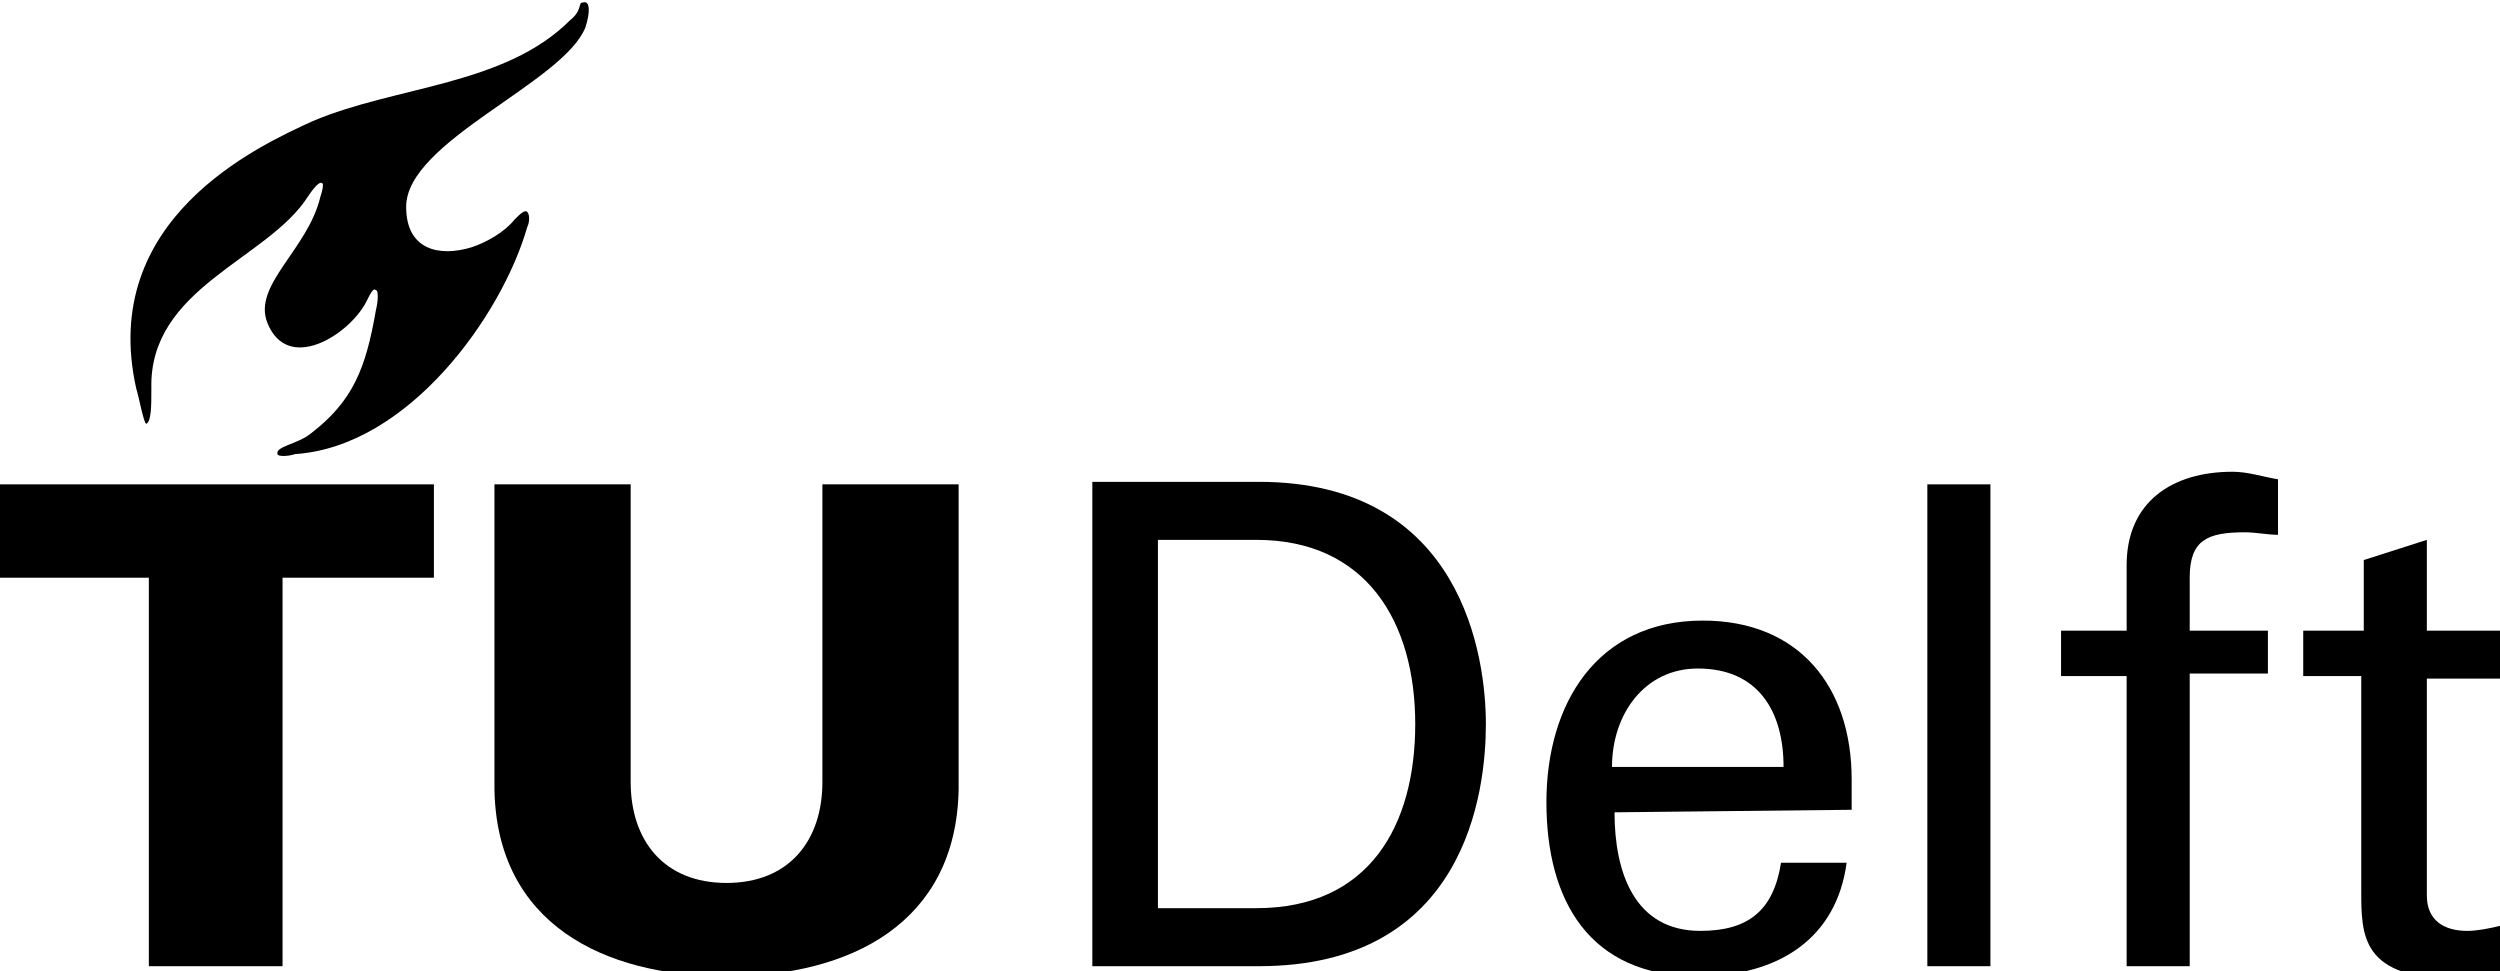 <?xml version="1.0" encoding="utf-8"?>
<svg version="1.1" id="logo" xmlns="http://www.w3.org/2000/svg" xmlns:xlink="http://www.w3.org/1999/xlink" x="0px" y="0px"
	 viewBox="0 0 99.1 38.5" style="enable-background:new 0 0 99.1 38.5;" xml:space="preserve">
<style type="text/css">
	.st0{fill:#000000;}
</style>
<g>
	<path class="st0" d="M28.8,35c2.5,0,3.8-1.7,3.8-4V19.2H38v12.1c-0.1,5.3-4.3,7.4-9.2,7.4s-9.1-2.1-9.2-7.4V19.2H25V31
		C25,33.3,26.3,35,28.8,35z"/>
	<polygon class="st0" points="5.9,38.3 11.2,38.3 11.2,22.9 17.2,22.9 17.2,19.2 0,19.2 0,22.9 5.9,22.9 	"/>
	<path class="st0" d="M18.7,9.8c-1.3,0.4-2.6,0.1-2.6-1.6c0-2.6,6.2-4.9,7.1-7.1c0.2-0.6,0.2-1.1-0.1-1c-0.2,0,0,0.3-0.5,0.7
		c-2.6,2.6-6.9,2.6-10.2,4c-2.2,1-8.5,3.9-7,10.6c0.1,0.3,0.3,1.4,0.4,1.4C6,16.7,6,16.1,6,15.4c-0.1-4,4.6-5.1,6.2-7.6
		c0.2-0.3,0.5-0.7,0.6-0.5c0,0.1,0,0.2-0.1,0.5c-0.5,2.1-2.7,3.5-2.1,5c0.8,2,3.2,0.5,3.9-0.8c0.2-0.4,0.3-0.6,0.4-0.5
		c0.1,0,0.1,0.4,0,0.8c-0.4,2.3-0.9,3.6-2.6,4.9c-0.5,0.4-1.4,0.5-1.3,0.8c0,0.1,0.4,0.1,0.7,0c4.5-0.3,8.2-5.5,9.2-9
		c0.1-0.2,0.1-0.5,0-0.6c-0.1-0.1-0.3,0.1-0.5,0.3C20,9.2,19.3,9.6,18.7,9.8z"/>
	<path class="st0" d="M63.9,30.4c0-2.1,1.3-3.9,3.4-3.9c2.4,0,3.4,1.7,3.4,3.9H63.9z M73.4,32.1v-1.2c0-3.7-2.1-6.3-5.9-6.3
		c-4.2,0-6.2,3.3-6.2,7.2c0,3.9,1.7,6.9,6,6.9c3.2,0,5.5-1.5,5.9-4.5h-2.6c-0.3,1.9-1.3,2.7-3.2,2.7c-2.6,0-3.4-2.3-3.4-4.7
		L73.4,32.1L73.4,32.1z"/>
	<rect x="76.4" y="19.2" class="st0" width="2.5" height="19.1"/>
	<path class="st0" d="M86.8,38.3V26.7h3.1V25h-3.1v-2.1c0-1.5,0.7-1.8,2.2-1.8c0.4,0,0.9,0.1,1.3,0.1V19c-0.6-0.1-1.2-0.3-1.8-0.3
		c-2.4,0-4.2,1.2-4.2,3.7V25h-2.6v1.8h2.6v11.5H86.8z"/>
	<path class="st0" d="M91.3,25v1.8h2.3v8.5c0,1.8,0,3.5,3.8,3.5c0.6,0,1.1-0.1,1.7-0.2v-1.9c-0.4,0.1-0.9,0.2-1.3,0.2
		c-0.9,0-1.6-0.4-1.6-1.4v-8.6h3.1V25h-3.1v-3.6l-2.5,0.8V25L91.3,25z"/>
	<path class="st0" d="M43.3,38.3h6.6c8.2,0,9-6.9,9-9.6c0-2.6-0.9-9.6-9-9.6h-6.6V38.3z M45.9,21.4h3.9c4.4,0,6.3,3.3,6.3,7.3
		S54.3,36,49.8,36h-3.9V21.4z"/>
</g>
</svg>
